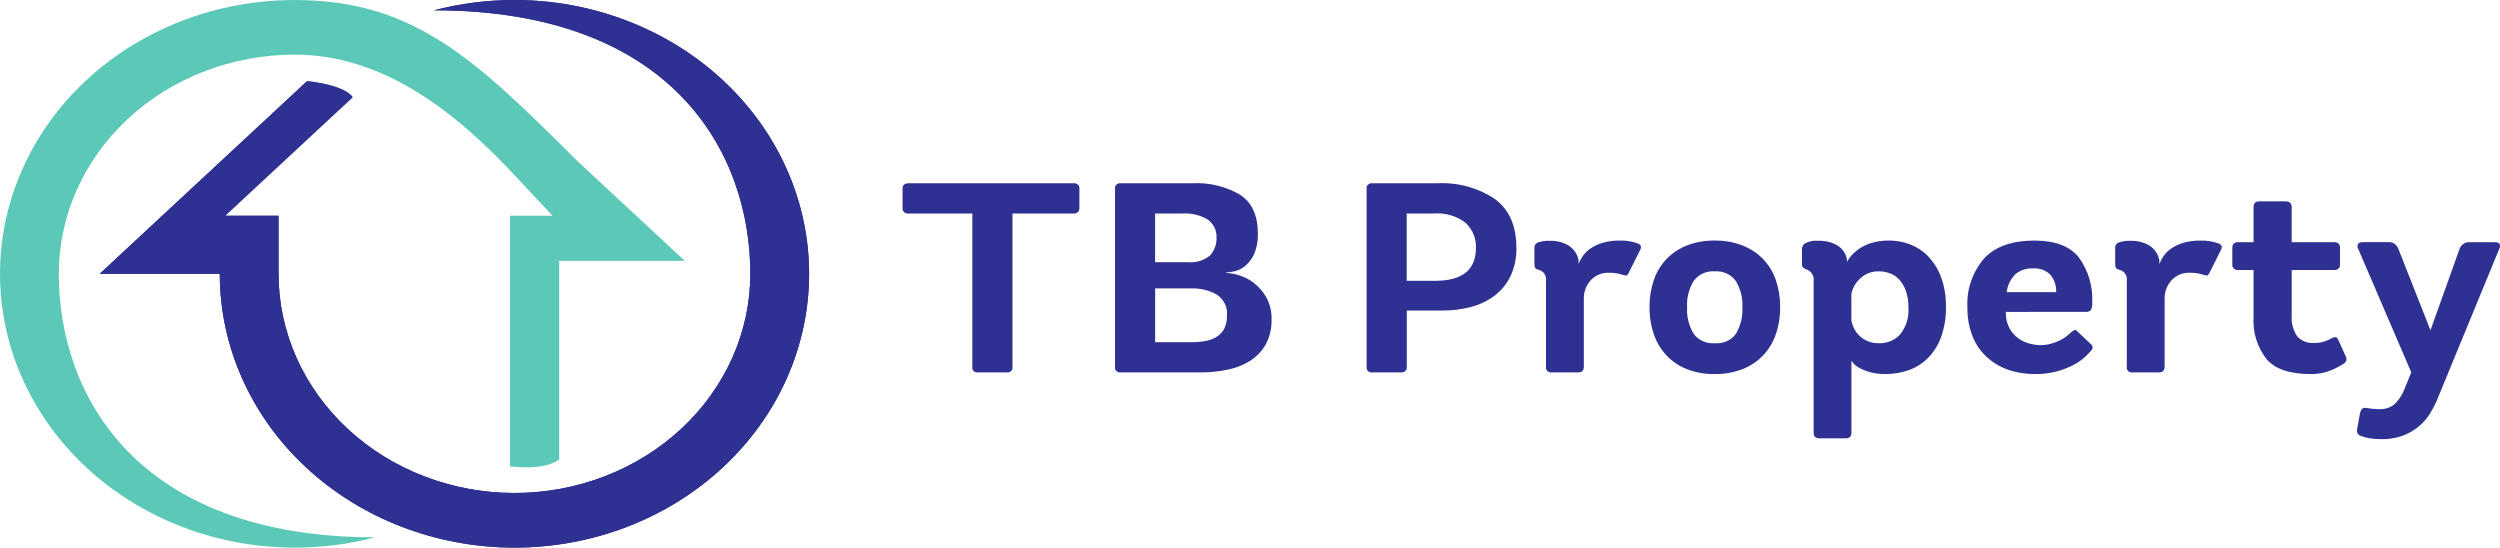 <svg width="105" height="23" viewBox="0 0 105 23" fill="none" xmlns="http://www.w3.org/2000/svg">
<path d="M12.904 3.401L4.187 11.5H9.23C9.23 14.55 10.534 17.475 12.855 19.632C15.176 21.788 18.324 23 21.607 23C23.232 23 24.841 22.703 26.343 22.125C27.845 21.547 29.209 20.7 30.358 19.632C31.508 18.564 32.419 17.296 33.041 15.901C33.663 14.506 33.983 13.01 33.983 11.5C33.983 9.99 33.663 8.494 33.041 7.099C32.419 5.704 31.508 4.436 30.358 3.368C29.209 2.3 27.845 1.453 26.343 0.875C24.841 0.297 23.232 -1.3765e-05 21.607 3.93003e-06C20.465 -0.001 19.329 0.145 18.231 0.433C28.253 0.433 31.513 6.416 31.513 11.5C31.513 12.709 31.257 13.905 30.759 15.022C30.261 16.139 29.532 17.154 28.612 18.009C27.692 18.863 26.6 19.541 25.398 20.004C24.196 20.467 22.907 20.705 21.607 20.705C20.305 20.705 19.017 20.467 17.815 20.004C16.613 19.542 15.521 18.864 14.601 18.009C13.681 17.154 12.951 16.14 12.453 15.023C11.955 13.906 11.699 12.709 11.699 11.5V9.061H9.464" fill="#2E3192"/>
<path d="M12.904 3.401L4.187 11.5H9.23C9.23 14.55 10.534 17.475 12.855 19.632C15.176 21.788 18.324 23 21.607 23C23.232 23 24.841 22.703 26.343 22.125C27.845 21.547 29.209 20.7 30.358 19.632C31.508 18.564 32.419 17.296 33.041 15.901C33.663 14.506 33.983 13.01 33.983 11.5C33.983 9.99 33.663 8.494 33.041 7.099C32.419 5.704 31.508 4.436 30.358 3.368C29.209 2.3 27.845 1.453 26.343 0.875C24.841 0.297 23.232 -1.3765e-05 21.607 3.93003e-06C20.465 -0.001 19.329 0.145 18.231 0.433C28.253 0.433 31.513 6.416 31.513 11.5C31.513 12.709 31.257 13.905 30.759 15.022C30.261 16.139 29.532 17.154 28.612 18.009C27.692 18.863 26.6 19.541 25.398 20.004C24.196 20.467 22.907 20.705 21.607 20.705C20.305 20.705 19.017 20.467 17.815 20.004C16.613 19.542 15.521 18.864 14.601 18.009C13.681 17.154 12.951 16.14 12.453 15.023C11.955 13.906 11.699 12.709 11.699 11.5V9.061H9.464L14.817 4.088C14.817 4.088 14.616 3.598 12.904 3.401" fill="#2E3192"/>
<path d="M21.829 7.591C19.217 4.747 16.139 2.295 12.377 2.295C9.75 2.295 7.23 3.265 5.372 4.992C3.514 6.718 2.47 9.059 2.47 11.5C2.47 16.584 5.73 22.567 15.753 22.567C14.654 22.855 13.518 23.001 12.377 23C10.752 23 9.142 22.703 7.641 22.125C6.139 21.547 4.775 20.7 3.625 19.632C2.476 18.564 1.564 17.297 0.942 15.901C0.32 14.506 3.80864e-05 13.011 0 11.501C0 8.451 1.304 5.526 3.625 3.369C5.946 1.212 9.094 0.001 12.377 0.001C17.417 0.001 19.994 2.527 24.257 6.77L28.762 10.956H23.486V19.287C23.486 19.287 23.069 19.762 21.42 19.589V9.061H23.208L21.829 7.591Z" fill="#5CC8B7"/>
<path d="M45.089 7.697C45.122 7.693 45.156 7.695 45.188 7.705C45.22 7.715 45.249 7.732 45.272 7.754C45.296 7.776 45.314 7.803 45.325 7.832C45.335 7.862 45.338 7.893 45.334 7.924V8.73C45.338 8.763 45.335 8.796 45.324 8.827C45.313 8.858 45.294 8.886 45.269 8.909C45.244 8.932 45.214 8.95 45.181 8.96C45.147 8.97 45.112 8.973 45.077 8.968H42.524V15.415C42.529 15.446 42.526 15.477 42.516 15.507C42.505 15.537 42.488 15.564 42.464 15.586C42.44 15.608 42.411 15.625 42.379 15.635C42.347 15.644 42.313 15.647 42.279 15.642H41.083C41.049 15.647 41.015 15.644 40.983 15.635C40.951 15.625 40.922 15.608 40.898 15.586C40.874 15.564 40.856 15.537 40.846 15.507C40.836 15.477 40.833 15.446 40.838 15.415V8.968H38.163C38.129 8.973 38.093 8.97 38.06 8.96C38.026 8.949 37.996 8.932 37.971 8.909C37.946 8.886 37.927 8.857 37.916 8.826C37.905 8.795 37.902 8.762 37.907 8.73V7.924C37.907 7.773 37.992 7.697 38.163 7.697H45.089Z" fill="#2E3192"/>
<path d="M50.056 14.371C50.252 14.373 50.449 14.356 50.642 14.32C50.81 14.29 50.97 14.229 51.112 14.139C51.247 14.051 51.355 13.932 51.423 13.793C51.503 13.621 51.54 13.435 51.533 13.248C51.55 13.08 51.519 12.911 51.444 12.758C51.369 12.605 51.252 12.472 51.105 12.374C50.778 12.189 50.4 12.099 50.018 12.113H48.516V14.371H50.056ZM49.871 11.011C50.042 11.029 50.216 11.012 50.38 10.963C50.544 10.915 50.695 10.834 50.824 10.727C51.011 10.517 51.107 10.25 51.093 9.978C51.1 9.838 51.073 9.697 51.013 9.568C50.952 9.44 50.86 9.325 50.745 9.235C50.419 9.032 50.029 8.939 49.638 8.969H48.514V11.012L49.871 11.011ZM47.075 15.642C47.042 15.646 47.008 15.644 46.976 15.634C46.944 15.624 46.915 15.608 46.891 15.586C46.867 15.564 46.849 15.537 46.839 15.507C46.828 15.477 46.826 15.445 46.831 15.415V7.924C46.826 7.893 46.829 7.861 46.839 7.832C46.85 7.802 46.867 7.775 46.891 7.753C46.915 7.731 46.944 7.714 46.976 7.705C47.008 7.695 47.042 7.692 47.075 7.697H50.068C50.785 7.657 51.498 7.83 52.103 8.191C52.587 8.52 52.829 9.055 52.83 9.797C52.842 10.087 52.792 10.376 52.683 10.648C52.603 10.836 52.48 11.007 52.323 11.147C52.199 11.258 52.048 11.34 51.883 11.386C51.758 11.42 51.629 11.439 51.498 11.443V11.465C51.684 11.472 51.867 11.504 52.042 11.562C52.269 11.632 52.481 11.742 52.665 11.885C52.878 12.053 53.054 12.257 53.184 12.487C53.34 12.775 53.416 13.095 53.404 13.417C53.416 13.781 53.333 14.141 53.16 14.467C53.005 14.742 52.781 14.978 52.506 15.154C52.217 15.334 51.894 15.461 51.553 15.528C51.182 15.605 50.803 15.643 50.423 15.642H47.075Z" fill="#2E3192"/>
<path d="M60.279 11.794C61.419 11.794 61.989 11.333 61.989 10.41C61.998 10.218 61.965 10.026 61.891 9.847C61.818 9.667 61.705 9.503 61.561 9.366C61.377 9.22 61.163 9.11 60.932 9.042C60.702 8.973 60.459 8.948 60.218 8.967H59.081V11.794L60.279 11.794ZM57.641 15.642C57.608 15.647 57.574 15.644 57.541 15.634C57.51 15.625 57.48 15.608 57.457 15.586C57.433 15.564 57.415 15.537 57.405 15.507C57.394 15.477 57.391 15.446 57.397 15.415V7.924C57.392 7.893 57.394 7.862 57.405 7.832C57.415 7.802 57.433 7.775 57.457 7.753C57.481 7.731 57.51 7.714 57.542 7.705C57.574 7.695 57.608 7.692 57.641 7.697H60.354C61.227 7.651 62.09 7.888 62.797 8.367C63.392 8.813 63.689 9.494 63.689 10.41C63.699 10.815 63.616 11.217 63.445 11.59C63.294 11.908 63.066 12.19 62.779 12.413C62.488 12.633 62.151 12.796 61.79 12.89C61.395 12.994 60.986 13.045 60.576 13.043H59.086V15.404C59.086 15.563 59.004 15.642 58.841 15.642H57.641Z" fill="#2E3192"/>
<path d="M64.933 11.794C64.942 11.729 64.936 11.663 64.915 11.6C64.894 11.537 64.859 11.48 64.811 11.431C64.747 11.379 64.672 11.341 64.591 11.318C64.493 11.31 64.445 11.235 64.445 11.091V10.387C64.445 10.342 64.46 10.299 64.487 10.262C64.514 10.226 64.553 10.198 64.598 10.182C64.76 10.128 64.933 10.105 65.105 10.114C65.383 10.106 65.658 10.178 65.892 10.319C66.004 10.393 66.097 10.488 66.168 10.597C66.238 10.706 66.284 10.828 66.301 10.954V11.091C66.346 10.968 66.408 10.852 66.484 10.744C66.573 10.62 66.684 10.513 66.814 10.427C66.969 10.325 67.14 10.246 67.321 10.194C67.557 10.129 67.802 10.098 68.048 10.104C68.303 10.097 68.557 10.139 68.793 10.228C68.846 10.248 68.889 10.284 68.915 10.33C68.928 10.393 68.915 10.457 68.88 10.512L68.402 11.465C68.37 11.526 68.341 11.56 68.317 11.567C68.276 11.574 68.234 11.57 68.195 11.556C68.115 11.529 68.033 11.506 67.95 11.488C67.826 11.463 67.699 11.452 67.571 11.455C67.406 11.45 67.242 11.485 67.095 11.557C66.969 11.622 66.858 11.711 66.771 11.818C66.688 11.92 66.624 12.035 66.582 12.157C66.543 12.271 66.522 12.39 66.521 12.509V15.403C66.521 15.562 66.44 15.642 66.277 15.642H65.177C65.144 15.646 65.11 15.644 65.078 15.634C65.046 15.624 65.017 15.608 64.993 15.586C64.969 15.564 64.951 15.537 64.941 15.507C64.93 15.477 64.928 15.445 64.933 15.415L64.933 11.794Z" fill="#2E3192"/>
<path d="M72.018 14.416C72.192 14.43 72.366 14.401 72.523 14.331C72.68 14.261 72.814 14.153 72.91 14.018C73.109 13.678 73.202 13.293 73.179 12.906C73.203 12.518 73.105 12.132 72.898 11.794C72.802 11.662 72.67 11.555 72.516 11.485C72.362 11.415 72.19 11.384 72.019 11.396C71.847 11.384 71.676 11.415 71.521 11.485C71.367 11.555 71.235 11.662 71.139 11.794C70.932 12.132 70.834 12.518 70.858 12.906C70.835 13.293 70.93 13.679 71.133 14.018C71.229 14.152 71.362 14.259 71.518 14.329C71.673 14.399 71.846 14.429 72.019 14.416M72.019 15.71C71.619 15.717 71.222 15.647 70.852 15.505C70.524 15.377 70.231 15.181 69.995 14.932C69.755 14.674 69.575 14.373 69.464 14.047C69.337 13.675 69.275 13.286 69.281 12.895C69.276 12.508 69.338 12.123 69.464 11.754C69.574 11.43 69.755 11.131 69.995 10.875C70.233 10.628 70.528 10.435 70.856 10.307C71.224 10.166 71.619 10.097 72.017 10.103C72.415 10.097 72.81 10.166 73.177 10.307C73.508 10.435 73.804 10.629 74.045 10.875C74.289 11.13 74.472 11.429 74.582 11.754C74.708 12.123 74.77 12.508 74.765 12.895C74.771 13.286 74.709 13.675 74.582 14.047C74.471 14.373 74.288 14.675 74.045 14.932C73.806 15.18 73.513 15.375 73.184 15.505C72.814 15.647 72.417 15.717 72.017 15.71" fill="#2E3192"/>
<path d="M77.759 13.463C77.774 13.548 77.799 13.632 77.832 13.712C77.878 13.827 77.944 13.935 78.028 14.03C78.125 14.142 78.245 14.235 78.382 14.302C78.547 14.382 78.733 14.421 78.919 14.416C79.087 14.42 79.254 14.388 79.407 14.325C79.56 14.261 79.696 14.166 79.805 14.047C80.065 13.718 80.188 13.313 80.153 12.906C80.159 12.67 80.121 12.434 80.043 12.21C79.983 12.037 79.888 11.876 79.762 11.736C79.656 11.62 79.519 11.53 79.365 11.475C79.223 11.424 79.072 11.397 78.92 11.396C78.715 11.388 78.513 11.437 78.34 11.537C78.202 11.62 78.082 11.726 77.985 11.85C77.907 11.948 77.847 12.057 77.806 12.173C77.786 12.231 77.769 12.289 77.758 12.349L77.759 13.463ZM75.682 10.444C75.685 10.401 75.698 10.359 75.72 10.321C75.742 10.283 75.772 10.249 75.809 10.223C75.981 10.131 76.18 10.093 76.377 10.115C76.664 10.102 76.948 10.174 77.19 10.319C77.294 10.39 77.383 10.479 77.449 10.583C77.515 10.686 77.558 10.801 77.575 10.921V11C77.621 10.911 77.678 10.827 77.745 10.75C77.841 10.639 77.952 10.54 78.075 10.455C78.233 10.347 78.408 10.263 78.594 10.205C78.841 10.132 79.099 10.097 79.358 10.103C79.653 10.104 79.946 10.158 80.219 10.262C80.509 10.374 80.767 10.544 80.977 10.761C81.218 11.015 81.403 11.31 81.521 11.63C81.668 12.033 81.739 12.458 81.729 12.884C81.741 13.327 81.668 13.769 81.514 14.189C81.392 14.514 81.199 14.811 80.947 15.063C80.721 15.284 80.443 15.453 80.135 15.557C79.836 15.658 79.519 15.71 79.201 15.71C78.978 15.715 78.755 15.688 78.541 15.631C78.388 15.588 78.24 15.529 78.101 15.455C78.007 15.406 77.923 15.342 77.852 15.268C77.818 15.232 77.787 15.194 77.76 15.154V18.172C77.76 18.331 77.678 18.411 77.516 18.411H76.416C76.253 18.411 76.172 18.331 76.172 18.172V11.794C76.188 11.69 76.164 11.583 76.104 11.494C76.043 11.404 75.951 11.338 75.842 11.306C75.805 11.289 75.77 11.268 75.738 11.244C75.716 11.222 75.7 11.195 75.691 11.167C75.681 11.138 75.678 11.108 75.683 11.078L75.682 10.444Z" fill="#2E3192"/>
<path d="M86.358 12.271C86.372 12.01 86.288 11.753 86.12 11.544C86.026 11.449 85.909 11.374 85.779 11.327C85.649 11.28 85.509 11.261 85.37 11.272C85.111 11.263 84.858 11.346 84.662 11.504C84.446 11.713 84.313 11.983 84.283 12.27L86.358 12.271ZM84.245 13.1V13.157C84.243 13.383 84.299 13.607 84.41 13.809C84.501 13.969 84.628 14.108 84.782 14.218C84.922 14.318 85.082 14.391 85.252 14.434C85.394 14.472 85.539 14.493 85.686 14.496C85.837 14.498 85.987 14.479 86.132 14.439C86.259 14.405 86.381 14.359 86.499 14.303C86.599 14.256 86.693 14.199 86.78 14.133C86.857 14.072 86.924 14.015 86.981 13.963C87.019 13.927 87.062 13.896 87.109 13.872C87.154 13.849 87.201 13.864 87.25 13.917L87.812 14.451C87.832 14.464 87.849 14.482 87.862 14.502C87.875 14.523 87.883 14.545 87.887 14.568C87.89 14.592 87.888 14.615 87.882 14.638C87.875 14.661 87.863 14.682 87.847 14.7C87.762 14.805 87.668 14.904 87.567 14.995C87.423 15.124 87.263 15.234 87.09 15.325C86.87 15.44 86.636 15.532 86.393 15.597C86.092 15.677 85.779 15.715 85.465 15.71C85.082 15.714 84.701 15.653 84.341 15.529C84.005 15.412 83.7 15.23 83.444 14.995C83.179 14.748 82.975 14.45 82.846 14.122C82.697 13.736 82.624 13.329 82.632 12.919C82.588 12.177 82.835 11.444 83.328 10.859C83.793 10.356 84.501 10.104 85.454 10.104C86.309 10.104 86.926 10.336 87.304 10.801C87.716 11.371 87.915 12.05 87.872 12.736C87.882 12.835 87.863 12.935 87.817 13.025C87.789 13.053 87.753 13.075 87.714 13.088C87.675 13.101 87.633 13.104 87.591 13.099L84.245 13.1Z" fill="#2E3192"/>
<path d="M89.326 11.794C89.336 11.729 89.329 11.663 89.308 11.6C89.287 11.537 89.252 11.48 89.204 11.431C89.14 11.379 89.065 11.341 88.984 11.318C88.887 11.31 88.838 11.235 88.838 11.091V10.387C88.838 10.342 88.853 10.299 88.88 10.262C88.907 10.226 88.946 10.198 88.99 10.182C89.153 10.128 89.325 10.105 89.497 10.114C89.776 10.106 90.051 10.178 90.285 10.319C90.397 10.393 90.49 10.488 90.561 10.597C90.631 10.706 90.677 10.828 90.694 10.954V11.091C90.74 10.969 90.801 10.852 90.877 10.744C90.966 10.621 91.077 10.513 91.207 10.427C91.362 10.325 91.533 10.246 91.714 10.194C91.95 10.129 92.195 10.098 92.441 10.104C92.696 10.097 92.95 10.139 93.186 10.228C93.239 10.248 93.282 10.284 93.308 10.33C93.321 10.393 93.308 10.457 93.272 10.512L92.796 11.465C92.763 11.525 92.734 11.56 92.71 11.567C92.669 11.574 92.627 11.57 92.588 11.556C92.508 11.529 92.426 11.506 92.344 11.488C92.219 11.463 92.092 11.452 91.965 11.455C91.799 11.45 91.635 11.485 91.488 11.557C91.362 11.622 91.251 11.711 91.165 11.818C91.081 11.92 91.017 12.035 90.975 12.157C90.936 12.271 90.915 12.39 90.914 12.509V15.403C90.914 15.562 90.833 15.642 90.67 15.642H89.57C89.537 15.646 89.503 15.644 89.471 15.634C89.439 15.624 89.41 15.608 89.386 15.586C89.363 15.563 89.345 15.536 89.334 15.507C89.324 15.477 89.321 15.445 89.326 15.415V11.794Z" fill="#2E3192"/>
<path d="M98.023 10.171C98.194 10.171 98.28 10.247 98.28 10.398V11.102C98.285 11.134 98.282 11.167 98.271 11.198C98.26 11.229 98.241 11.258 98.216 11.281C98.191 11.304 98.161 11.321 98.127 11.332C98.094 11.342 98.058 11.345 98.023 11.34H96.252V13.247C96.227 13.553 96.306 13.859 96.478 14.121C96.565 14.22 96.677 14.297 96.803 14.347C96.93 14.396 97.068 14.416 97.205 14.405C97.359 14.408 97.513 14.383 97.657 14.331C97.763 14.293 97.866 14.246 97.962 14.189C98.001 14.175 98.042 14.165 98.084 14.161C98.125 14.157 98.162 14.185 98.194 14.246L98.524 14.972C98.554 15.031 98.561 15.097 98.541 15.159C98.521 15.201 98.489 15.238 98.45 15.267C98.278 15.377 98.096 15.472 97.906 15.551C97.631 15.663 97.333 15.718 97.033 15.71C96.17 15.71 95.557 15.502 95.195 15.085C94.799 14.571 94.607 13.946 94.65 13.315V11.34H94.015C93.98 11.345 93.945 11.342 93.911 11.331C93.878 11.321 93.847 11.304 93.823 11.28C93.798 11.257 93.779 11.229 93.768 11.198C93.757 11.167 93.753 11.134 93.758 11.102V10.398C93.758 10.246 93.844 10.171 94.015 10.171H94.65V8.696C94.65 8.537 94.732 8.457 94.895 8.457H95.994C96.165 8.457 96.251 8.54 96.251 8.707V10.171L98.023 10.171Z" fill="#2E3192"/>
<path d="M102.36 16.788C102.266 17.015 102.149 17.234 102.012 17.441C101.88 17.638 101.715 17.814 101.523 17.963C101.327 18.113 101.107 18.232 100.87 18.315C100.6 18.406 100.314 18.45 100.027 18.445C99.855 18.448 99.683 18.434 99.514 18.406C99.393 18.384 99.274 18.352 99.159 18.309C99.127 18.301 99.097 18.286 99.072 18.265C99.046 18.245 99.026 18.219 99.013 18.19C98.989 18.134 98.984 18.072 99.001 18.014L99.123 17.333C99.164 17.189 99.237 17.121 99.343 17.129C99.4 17.136 99.479 17.147 99.581 17.162C99.692 17.177 99.805 17.185 99.917 17.184C100.047 17.193 100.178 17.174 100.299 17.13C100.421 17.086 100.53 17.017 100.619 16.929C100.782 16.753 100.908 16.55 100.992 16.332L101.273 15.639L99.05 10.465C99.03 10.433 99.019 10.398 99.016 10.362C99.012 10.326 99.018 10.289 99.032 10.255C99.06 10.198 99.127 10.17 99.233 10.17H100.357C100.443 10.169 100.527 10.2 100.589 10.255C100.648 10.303 100.694 10.363 100.723 10.431L102.08 13.87L103.314 10.42C103.344 10.353 103.392 10.294 103.454 10.25C103.521 10.198 103.605 10.17 103.692 10.171H104.779C104.893 10.171 104.963 10.199 104.987 10.256C104.999 10.29 105.003 10.327 104.998 10.363C104.994 10.399 104.982 10.434 104.963 10.466L102.36 16.788Z" fill="#2E3192"/>
</svg>
